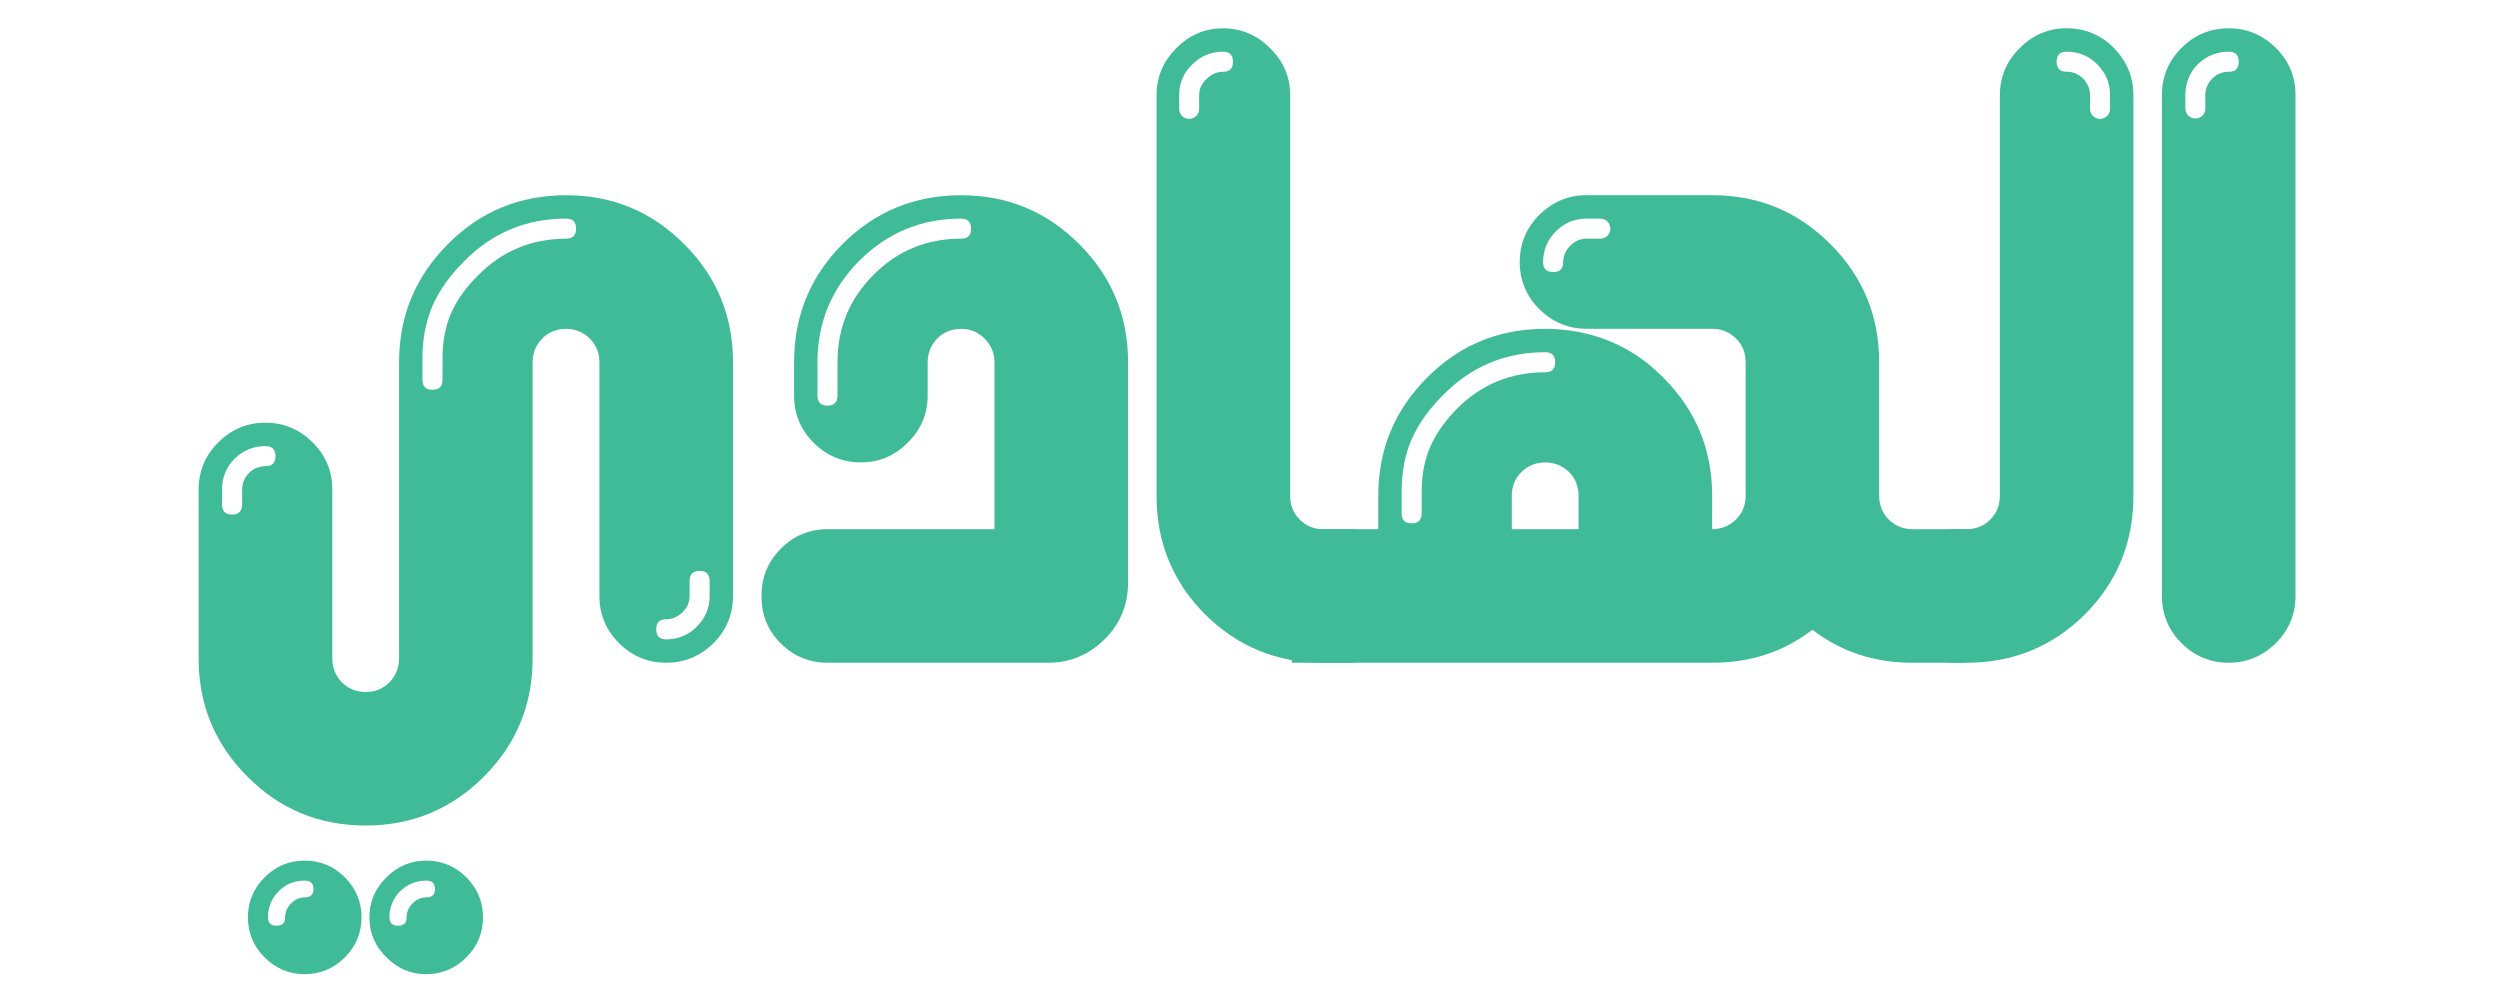 <?xml version="1.0" encoding="UTF-8"?> <svg xmlns="http://www.w3.org/2000/svg" xmlns:xlink="http://www.w3.org/1999/xlink" width="200" zoomAndPan="magnify" viewBox="0 0 150 60" height="80" preserveAspectRatio="xMidYMid meet" version="1.0"><path fill="#3fbb97" d="M 41.051 14.648 C 43.004 16.602 43.98 18.961 43.98 21.734 L 43.98 35.758 C 43.98 36.863 43.59 37.805 42.805 38.59 C 42.004 39.375 41.059 39.766 39.973 39.766 C 38.887 39.766 37.926 39.375 37.145 38.59 C 36.359 37.805 35.965 36.863 35.965 35.758 L 35.965 21.734 C 35.965 21.184 35.773 20.707 35.387 20.309 C 34.988 19.926 34.512 19.73 33.961 19.73 C 33.406 19.73 32.918 19.922 32.535 20.309 C 32.148 20.707 31.957 21.184 31.957 21.734 L 31.957 39.516 C 31.957 42.285 30.98 44.648 29.027 46.602 C 27.07 48.555 24.711 49.531 21.938 49.531 C 19.168 49.531 16.785 48.555 14.852 46.602 C 12.895 44.648 11.918 42.285 11.918 39.516 L 11.918 29.371 C 11.918 28.27 12.312 27.324 13.098 26.543 C 13.883 25.758 14.824 25.363 15.93 25.363 C 17.031 25.363 17.957 25.758 18.758 26.543 C 19.543 27.324 19.938 28.27 19.938 29.371 L 19.938 39.516 C 19.938 40.066 20.129 40.543 20.512 40.941 C 20.895 41.328 21.375 41.52 21.941 41.52 C 22.508 41.52 22.969 41.328 23.367 40.941 C 23.75 40.543 23.945 40.066 23.945 39.516 L 23.945 21.734 C 23.945 18.961 24.922 16.602 26.875 14.648 C 28.812 12.691 31.176 11.715 33.965 11.715 C 36.75 11.715 39.098 12.691 41.051 14.648 Z M 15.953 27.969 C 16.336 27.969 16.531 27.77 16.531 27.367 C 16.531 26.969 16.332 26.766 15.93 26.766 C 15.211 26.766 14.594 27.02 14.078 27.52 C 13.574 28.02 13.324 28.637 13.324 29.371 L 13.324 30.273 C 13.324 30.672 13.523 30.875 13.926 30.875 C 14.328 30.875 14.527 30.672 14.527 30.273 L 14.527 29.371 C 14.527 28.988 14.672 28.652 14.953 28.367 C 15.219 28.102 15.555 27.969 15.957 27.969 Z M 20.688 52.637 C 21.355 53.305 21.691 54.105 21.691 55.043 C 21.691 55.977 21.355 56.777 20.688 57.445 C 20.02 58.113 19.219 58.449 18.285 58.449 C 17.348 58.449 16.547 58.113 15.879 57.445 C 15.211 56.777 14.875 55.977 14.875 55.043 C 14.875 54.105 15.211 53.305 15.879 52.637 C 16.547 51.969 17.348 51.637 18.285 51.637 C 19.219 51.637 20.02 51.969 20.688 52.637 Z M 18.309 53.84 C 18.641 53.84 18.809 53.672 18.809 53.34 C 18.809 53.004 18.633 52.836 18.285 52.836 C 17.668 52.836 17.148 53.047 16.73 53.465 C 16.297 53.898 16.078 54.422 16.078 55.039 C 16.078 55.375 16.246 55.543 16.578 55.543 C 16.93 55.543 17.105 55.383 17.105 55.066 C 17.105 54.734 17.223 54.449 17.457 54.215 C 17.691 53.965 17.973 53.84 18.309 53.84 Z M 27.977 52.637 C 28.645 53.305 28.98 54.105 28.98 55.043 C 28.98 55.977 28.645 56.777 27.977 57.445 C 27.309 58.113 26.508 58.449 25.57 58.449 C 24.637 58.449 23.859 58.113 23.191 57.445 C 22.508 56.777 22.164 55.977 22.164 55.043 C 22.164 54.105 22.508 53.305 23.191 52.637 C 23.859 51.969 24.652 51.637 25.57 51.637 C 26.492 51.637 27.309 51.969 27.977 52.637 Z M 25.598 53.84 C 25.934 53.84 26.098 53.672 26.098 53.34 C 26.098 53.004 25.922 52.836 25.574 52.836 C 24.973 52.836 24.453 53.047 24.02 53.465 C 23.586 53.898 23.367 54.422 23.367 55.039 C 23.367 55.375 23.535 55.543 23.871 55.543 C 24.219 55.543 24.395 55.383 24.395 55.066 C 24.395 54.734 24.512 54.449 24.746 54.215 C 24.98 53.965 25.262 53.84 25.598 53.84 Z M 33.965 14.32 C 34.363 14.32 34.566 14.121 34.566 13.719 C 34.566 13.32 34.363 13.117 33.965 13.117 C 31.574 13.117 29.547 13.961 27.879 15.648 C 27.027 16.484 26.391 17.367 25.973 18.301 C 25.559 19.238 25.348 20.297 25.348 21.484 L 25.348 22.785 C 25.348 23.188 25.547 23.387 25.949 23.387 C 26.352 23.387 26.551 23.188 26.551 22.785 L 26.551 21.484 C 26.551 20.449 26.73 19.535 27.09 18.742 C 27.449 17.949 27.988 17.203 28.707 16.5 C 30.156 15.047 31.91 14.324 33.965 14.324 Z M 42.578 35.758 L 42.578 34.855 C 42.578 34.457 42.379 34.254 41.977 34.254 C 41.574 34.254 41.375 34.457 41.375 34.855 L 41.375 35.758 C 41.375 36.141 41.234 36.469 40.949 36.734 C 40.668 37.016 40.332 37.16 39.949 37.16 C 39.562 37.16 39.371 37.359 39.371 37.762 C 39.371 38.16 39.57 38.363 39.973 38.363 C 40.688 38.363 41.297 38.109 41.801 37.609 C 42.316 37.094 42.578 36.477 42.578 35.758 Z M 42.578 35.758 " fill-opacity="1" fill-rule="nonzero"></path><path fill="#3fbb97" d="M 64.754 14.648 C 66.707 16.602 67.684 18.961 67.684 21.734 L 67.684 34.957 C 67.684 36.293 67.211 37.43 66.27 38.363 C 65.324 39.297 64.191 39.766 62.875 39.766 L 49.676 39.766 C 48.57 39.766 47.633 39.379 46.855 38.613 C 46.082 37.844 45.691 36.91 45.691 35.809 L 45.691 35.73 C 45.691 34.629 46.082 33.691 46.855 32.914 C 47.633 32.137 48.57 31.75 49.676 31.75 L 59.668 31.75 L 59.668 21.73 C 59.668 21.184 59.469 20.707 59.066 20.305 C 58.684 19.922 58.215 19.73 57.664 19.73 C 57.113 19.73 56.621 19.922 56.238 20.305 C 55.852 20.707 55.66 21.184 55.66 21.73 L 55.66 23.734 C 55.66 24.836 55.258 25.781 54.457 26.566 C 53.672 27.352 52.738 27.742 51.652 27.742 C 50.566 27.742 49.605 27.352 48.82 26.566 C 48.035 25.781 47.645 24.836 47.645 23.734 L 47.645 21.73 C 47.645 18.961 48.609 16.598 50.551 14.645 C 52.504 12.691 54.875 11.715 57.66 11.715 C 60.449 11.715 62.797 12.691 64.75 14.645 Z M 57.664 14.32 C 58.066 14.32 58.266 14.121 58.266 13.719 C 58.266 13.32 58.066 13.117 57.664 13.117 C 55.277 13.117 53.242 13.961 51.555 15.648 C 49.883 17.336 49.047 19.363 49.047 21.73 L 49.047 23.734 C 49.047 24.137 49.25 24.336 49.648 24.336 C 50.051 24.336 50.25 24.137 50.25 23.734 L 50.25 21.73 C 50.25 19.68 50.969 17.934 52.406 16.496 C 53.84 15.047 55.594 14.32 57.664 14.32 Z M 57.664 14.32 " fill-opacity="1" fill-rule="nonzero"></path><path fill="#3fbb97" d="M 79.391 31.75 L 81.27 31.75 L 81.27 39.766 L 79.391 39.766 C 76.617 39.766 74.254 38.797 72.301 36.859 C 70.363 34.906 69.395 32.543 69.395 29.773 L 69.395 5.707 C 69.395 4.621 69.785 3.688 70.574 2.898 C 71.359 2.098 72.293 1.699 73.379 1.699 C 74.465 1.699 75.422 2.098 76.211 2.898 C 77.012 3.684 77.41 4.621 77.41 5.707 L 77.41 29.773 C 77.41 30.324 77.602 30.793 77.988 31.176 C 78.371 31.559 78.84 31.75 79.391 31.75 Z M 70.75 5.707 L 70.75 6.531 C 70.75 6.699 70.809 6.844 70.922 6.957 C 71.039 7.074 71.184 7.133 71.348 7.133 C 71.516 7.133 71.66 7.074 71.773 6.957 C 71.891 6.844 71.949 6.699 71.949 6.531 L 71.949 5.707 C 71.949 5.34 72.102 5.012 72.402 4.73 C 72.684 4.445 73.02 4.305 73.402 4.305 C 73.789 4.305 73.98 4.105 73.98 3.703 C 73.98 3.301 73.781 3.102 73.379 3.102 C 72.66 3.102 72.043 3.359 71.527 3.879 C 71.008 4.379 70.75 4.988 70.75 5.707 Z M 70.75 5.707 " fill-opacity="1" fill-rule="nonzero"></path><path fill="#3fbb97" d="M 114.754 31.75 L 117.938 31.75 L 117.938 39.766 L 114.754 39.766 C 112.469 39.766 110.465 39.105 108.742 37.785 C 107.023 39.105 105.02 39.766 102.73 39.766 L 77.512 39.766 L 77.512 31.75 L 82.695 31.75 L 82.695 29.75 C 82.695 26.977 83.672 24.613 85.625 22.66 C 87.562 20.707 89.926 19.73 92.715 19.73 C 92.949 19.73 93.18 19.738 93.414 19.754 C 95.5 19.891 97.336 20.59 98.926 21.859 C 99.223 22.109 99.52 22.375 99.801 22.66 C 101.754 24.613 102.73 26.977 102.73 29.746 L 102.73 31.75 C 103.285 31.75 103.758 31.559 104.16 31.172 C 104.543 30.789 104.738 30.312 104.738 29.746 L 104.738 21.73 C 104.738 21.164 104.547 20.688 104.16 20.305 C 103.758 19.922 103.285 19.727 102.73 19.727 L 95.191 19.727 C 94.105 19.727 93.164 19.336 92.363 18.551 C 91.578 17.766 91.184 16.82 91.184 15.719 C 91.184 14.617 91.578 13.676 92.363 12.891 C 93.164 12.105 94.105 11.711 95.191 11.711 L 102.73 11.711 C 105.504 11.711 107.867 12.688 109.82 14.641 C 111.773 16.598 112.75 18.957 112.75 21.73 L 112.75 29.742 C 112.75 30.312 112.941 30.785 113.328 31.172 C 113.711 31.555 114.188 31.75 114.754 31.75 Z M 85.301 29.496 C 85.301 28.461 85.48 27.547 85.84 26.754 C 86.195 25.965 86.734 25.207 87.453 24.488 C 88.906 23.051 90.66 22.336 92.715 22.336 C 93.113 22.336 93.312 22.137 93.312 21.734 C 93.312 21.332 93.113 21.133 92.715 21.133 C 90.324 21.133 88.297 21.977 86.629 23.66 C 85.777 24.496 85.141 25.375 84.723 26.305 C 84.305 27.23 84.098 28.297 84.098 29.496 L 84.098 30.801 C 84.098 31.199 84.297 31.402 84.699 31.402 C 85.102 31.402 85.301 31.199 85.301 30.801 Z M 94.715 31.75 L 94.715 29.75 C 94.715 29.18 94.523 28.703 94.141 28.32 C 93.738 27.938 93.262 27.746 92.711 27.746 C 92.16 27.746 91.668 27.938 91.285 28.32 C 90.898 28.707 90.707 29.18 90.707 29.75 L 90.707 31.75 Z M 96.02 14.32 C 96.188 14.32 96.328 14.262 96.445 14.145 C 96.562 14.031 96.621 13.887 96.621 13.719 C 96.621 13.555 96.562 13.41 96.445 13.293 C 96.328 13.18 96.188 13.117 96.02 13.117 L 95.191 13.117 C 94.473 13.117 93.863 13.371 93.363 13.871 C 92.848 14.387 92.586 15.004 92.586 15.723 C 92.586 16.125 92.785 16.324 93.188 16.324 C 93.59 16.324 93.789 16.133 93.789 15.746 C 93.789 15.363 93.934 15.031 94.215 14.746 C 94.5 14.461 94.824 14.32 95.191 14.32 Z M 96.02 14.32 " fill-opacity="1" fill-rule="nonzero"></path><path fill="#3fbb97" d="M 126.828 2.875 C 127.613 3.676 128.004 4.621 128.004 5.707 L 128.004 29.75 C 128.004 32.539 127.039 34.906 125.102 36.859 C 123.145 38.797 120.773 39.766 117.988 39.766 L 117.387 39.766 C 116.285 39.766 115.348 39.383 114.578 38.613 C 113.812 37.848 113.43 36.91 113.43 35.809 L 113.43 35.734 C 113.43 34.629 113.812 33.691 114.578 32.914 C 115.348 32.141 116.285 31.75 117.387 31.75 L 117.988 31.75 C 118.555 31.75 119.031 31.559 119.414 31.176 C 119.801 30.793 119.992 30.316 119.992 29.746 L 119.992 5.703 C 119.992 4.621 120.395 3.676 121.195 2.875 C 121.98 2.09 122.914 1.695 124 1.695 C 125.086 1.695 126.047 2.09 126.832 2.875 Z M 126.602 6.531 L 126.602 5.707 C 126.602 4.988 126.352 4.379 125.852 3.879 C 125.348 3.359 124.73 3.102 123.996 3.102 C 123.598 3.102 123.395 3.301 123.395 3.703 C 123.395 4.105 123.598 4.305 123.996 4.305 C 124.398 4.305 124.715 4.445 125 4.73 C 125.266 5.012 125.402 5.34 125.402 5.707 L 125.402 6.531 C 125.402 6.699 125.461 6.844 125.578 6.957 C 125.691 7.074 125.836 7.133 126.004 7.133 C 126.168 7.133 126.312 7.074 126.43 6.957 C 126.543 6.844 126.602 6.699 126.602 6.531 Z M 126.602 6.531 " fill-opacity="1" fill-rule="nonzero"></path><path fill="#3fbb97" d="M 136.555 2.875 C 137.336 3.66 137.73 4.602 137.73 5.707 L 137.73 35.758 C 137.73 36.859 137.336 37.805 136.555 38.586 C 135.754 39.371 134.809 39.766 133.723 39.766 C 132.637 39.766 131.676 39.375 130.891 38.586 C 130.105 37.805 129.715 36.859 129.715 35.758 L 129.715 5.707 C 129.715 4.602 130.105 3.66 130.891 2.875 C 131.676 2.09 132.621 1.699 133.723 1.699 C 134.824 1.699 135.754 2.09 136.555 2.875 Z M 133.75 4.305 C 134.133 4.305 134.324 4.105 134.324 3.703 C 134.324 3.301 134.125 3.102 133.723 3.102 C 133.008 3.102 132.387 3.352 131.871 3.852 C 131.371 4.355 131.121 4.973 131.121 5.707 L 131.121 6.508 C 131.121 6.672 131.18 6.816 131.293 6.934 C 131.41 7.047 131.555 7.109 131.723 7.109 C 131.887 7.109 132.031 7.047 132.148 6.934 C 132.262 6.816 132.32 6.672 132.32 6.508 L 132.32 5.707 C 132.32 5.324 132.465 4.988 132.746 4.703 C 133.016 4.438 133.348 4.301 133.75 4.301 Z M 133.75 4.305 " fill-opacity="1" fill-rule="nonzero"></path></svg> 